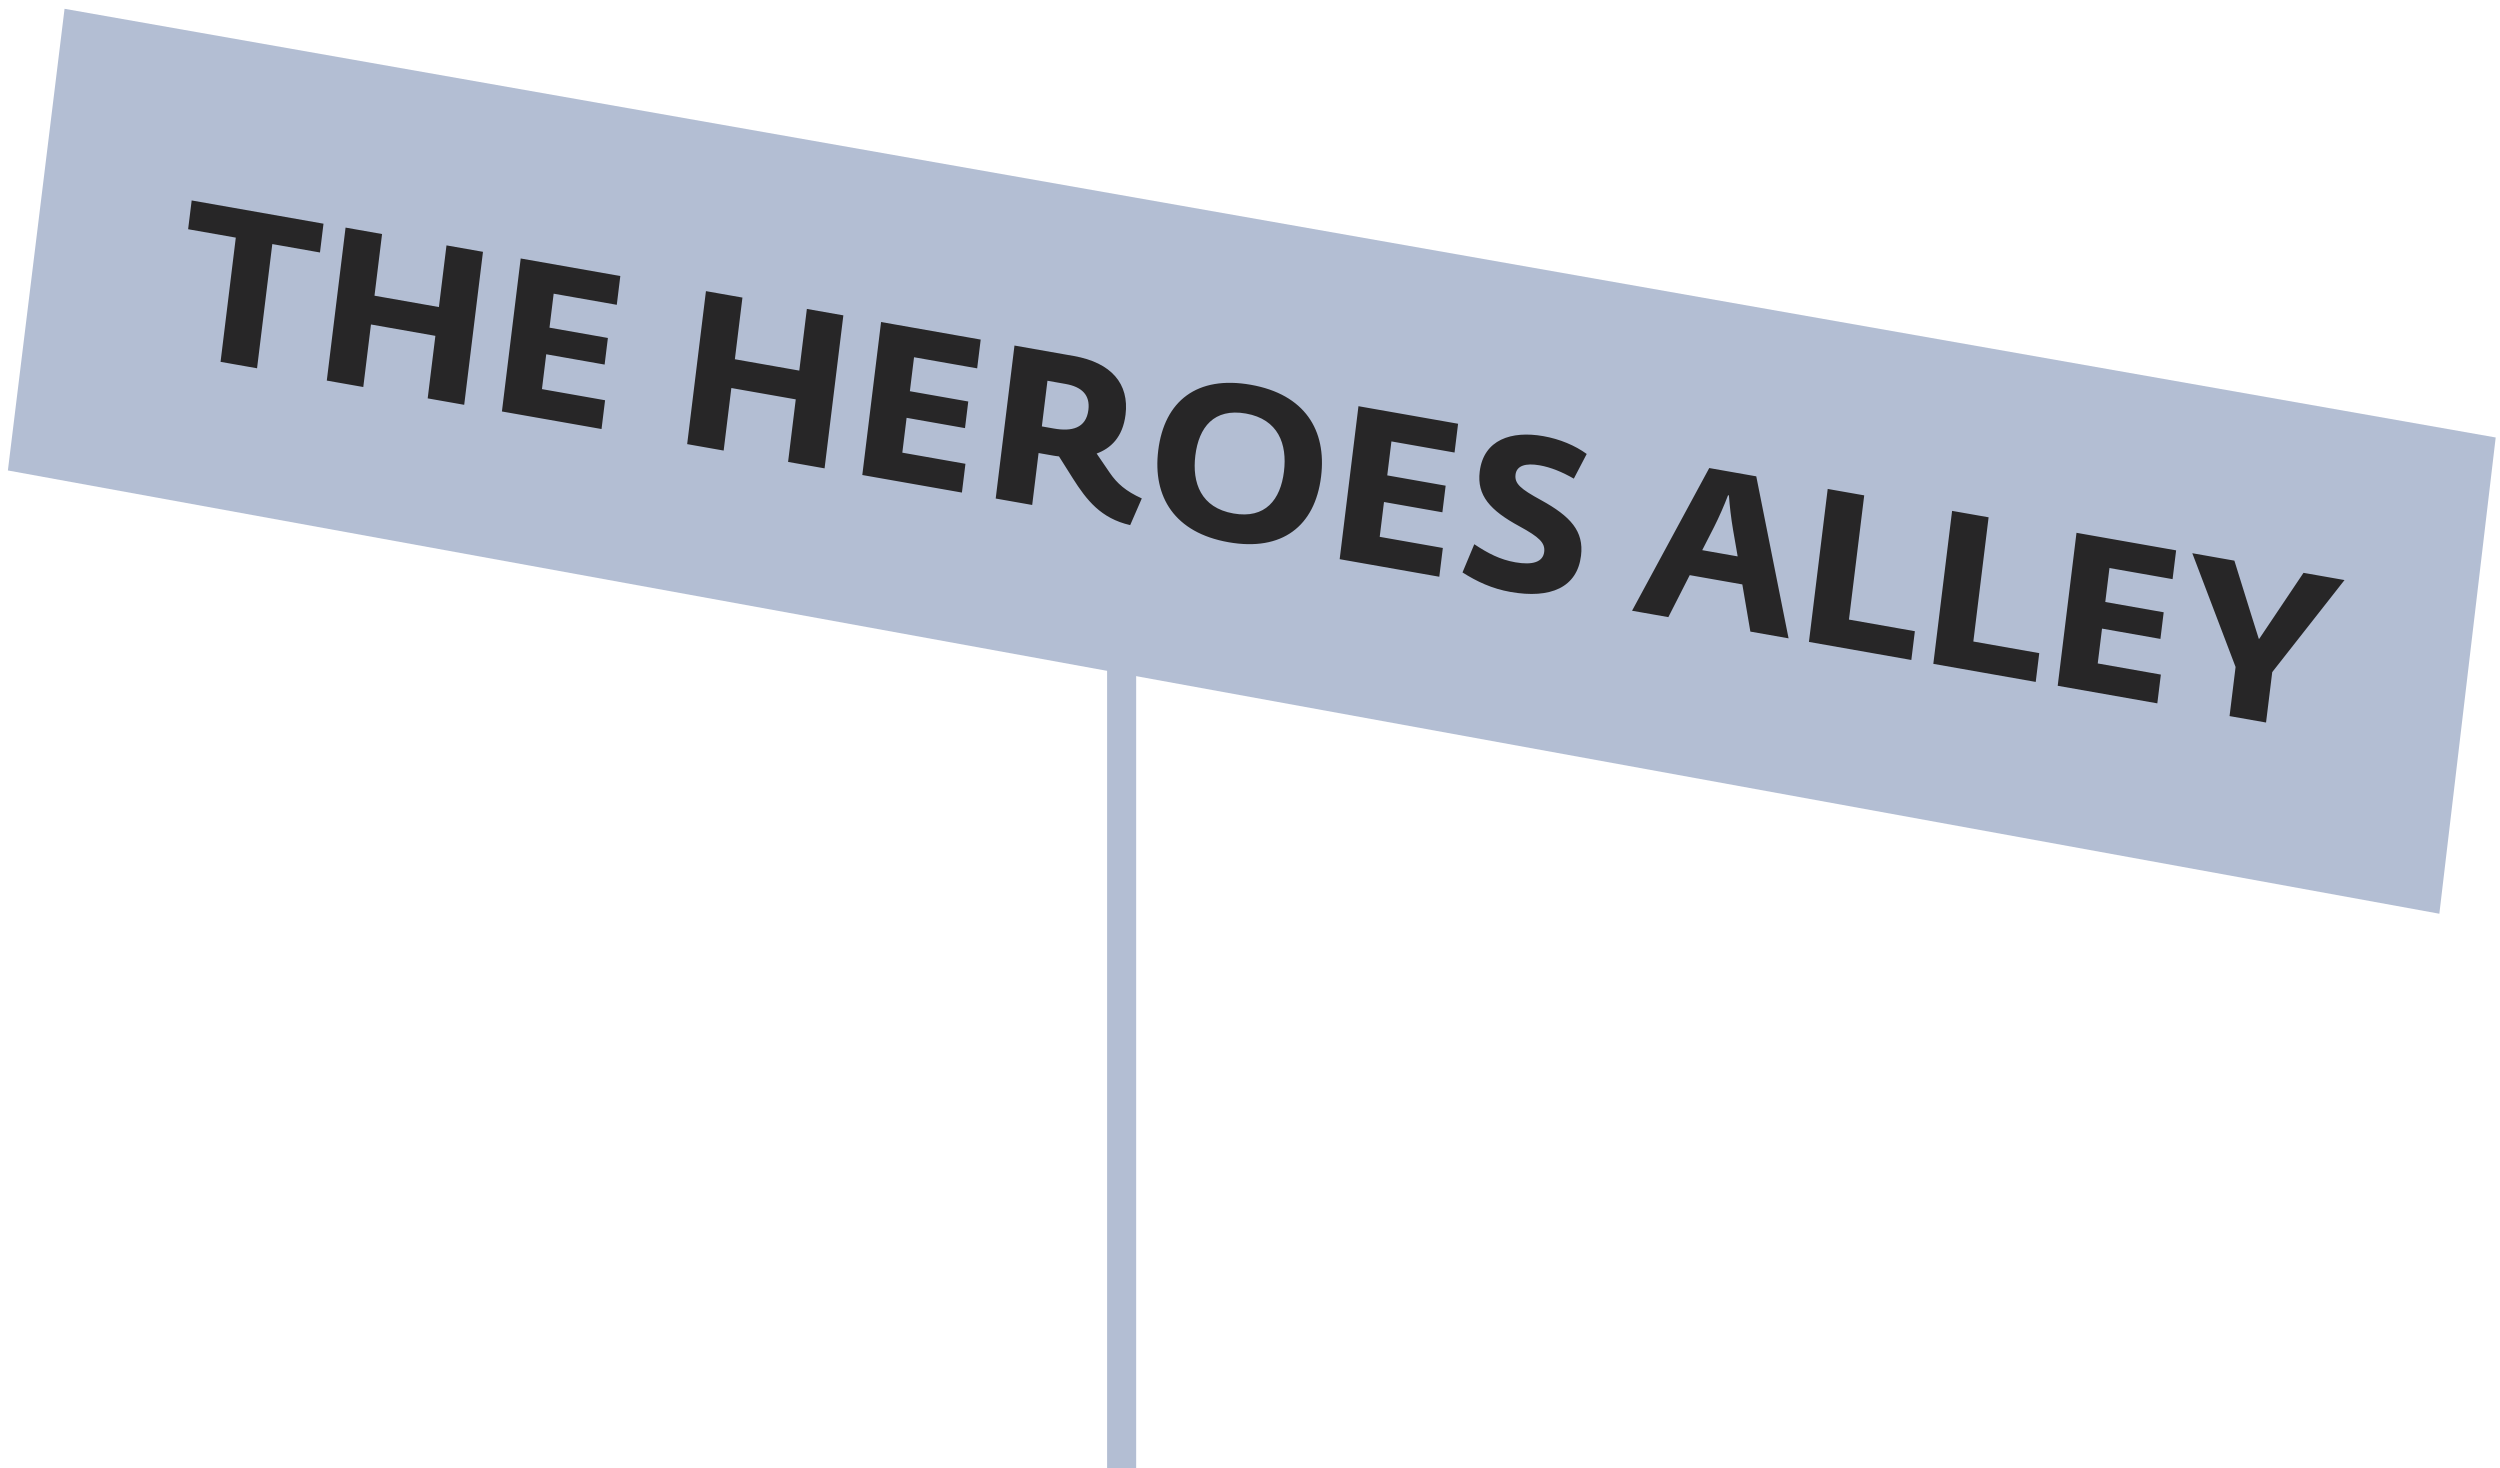 <?xml version="1.0" encoding="UTF-8"?> <svg xmlns="http://www.w3.org/2000/svg" width="172" height="101" viewBox="0 0 172 101" fill="none"> <path d="M4.441 0.606L171.704 30.099L167.827 62.865L0.542 32.368L4.441 0.606Z" fill="#B3BED3"></path> <path d="M17.685 25.338L15.174 24.895L16.223 16.349L12.943 15.771L13.187 13.791L22.257 15.39L22.014 17.371L18.734 16.792L17.685 25.338ZM24.994 26.627L22.483 26.184L23.775 15.658L26.286 16.101L25.765 20.344L30.197 21.125L30.718 16.882L33.229 17.325L31.937 27.851L29.425 27.408L29.954 23.106L25.522 22.324L24.994 26.627ZM41.386 29.517L34.532 28.309L35.824 17.783L42.678 18.991L42.435 20.971L38.092 20.206L37.805 22.543L41.823 23.252L41.598 25.083L37.58 24.374L37.286 26.771L41.629 27.537L41.386 29.517ZM49.788 30.999L47.277 30.556L48.569 20.03L51.08 20.473L50.559 24.716L54.991 25.497L55.512 21.254L58.023 21.697L56.731 32.223L54.22 31.78L54.748 27.477L50.316 26.696L49.788 30.999ZM66.18 33.889L59.326 32.681L60.618 22.155L67.472 23.363L67.229 25.343L62.886 24.578L62.599 26.915L66.617 27.623L66.392 29.455L62.374 28.746L62.08 31.143L66.423 31.909L66.18 33.889ZM75.449 31.204L76.357 32.535C76.856 33.262 77.455 33.794 78.556 34.292L77.757 36.128C75.731 35.665 74.755 34.397 73.819 32.924L72.859 31.401C72.665 31.382 72.518 31.356 72.429 31.34L71.454 31.169L71.015 34.742L68.504 34.299L69.796 23.773L73.874 24.492C76.474 24.95 77.697 26.413 77.438 28.527C77.244 30.106 76.398 30.854 75.449 31.204ZM71.679 29.337L72.506 29.483C73.718 29.697 74.725 29.479 74.882 28.199C75.007 27.186 74.443 26.615 73.305 26.415L72.065 26.196L71.679 29.337ZM84.525 37.306C80.817 36.653 79.293 34.194 79.686 30.993C80.106 27.568 82.373 25.823 86.052 26.472C89.759 27.126 91.284 29.585 90.891 32.786C90.47 36.21 88.203 37.955 84.525 37.306ZM84.859 35.327C87.06 35.715 88.099 34.377 88.337 32.442C88.569 30.551 87.948 28.845 85.718 28.451C83.517 28.063 82.477 29.401 82.24 31.336C82.007 33.227 82.628 34.934 84.859 35.327ZM99.024 39.68L92.169 38.472L93.462 27.946L100.316 29.154L100.073 31.135L95.73 30.369L95.443 32.706L99.461 33.415L99.236 35.246L95.218 34.538L94.924 36.934L99.267 37.7L99.024 39.68ZM103.926 40.727C102.655 40.503 101.614 40.015 100.62 39.384L101.431 37.443C102.366 38.064 103.188 38.498 104.252 38.686C105.463 38.899 106.157 38.657 106.241 37.972C106.318 37.346 105.898 36.953 104.541 36.212C102.503 35.107 101.603 34.081 101.804 32.444C102.074 30.24 103.992 29.62 106.178 30.006C107.315 30.206 108.363 30.649 109.166 31.232L108.279 32.931C107.475 32.47 106.699 32.151 105.931 32.015C104.956 31.843 104.344 32.04 104.269 32.65C104.192 33.275 104.615 33.639 106.015 34.403C108.051 35.523 108.983 36.539 108.774 38.236C108.507 40.41 106.688 41.214 103.926 40.727ZM123.054 43.918L120.425 43.454L119.872 40.208L116.253 39.57L114.782 42.459L112.285 42.019L117.596 32.201L120.831 32.772L123.054 43.918ZM117.927 36.26L117.113 37.851L119.551 38.28L119.233 36.445C119.101 35.676 118.998 34.791 118.949 34.083L118.89 34.072C118.644 34.728 118.266 35.59 117.927 36.26ZM131.5 45.407L124.454 44.164L125.746 33.639L128.258 34.081L127.208 42.627L131.743 43.427L131.5 45.407ZM140.058 46.916L133.012 45.673L134.304 35.148L136.816 35.59L135.766 44.136L140.301 44.936L140.058 46.916ZM148.424 48.391L141.57 47.182L142.863 36.657L149.717 37.865L149.474 39.845L145.131 39.08L144.844 41.417L148.862 42.125L148.637 43.957L144.619 43.248L144.324 45.645L148.667 46.411L148.424 48.391ZM155.904 49.71L153.393 49.267L153.808 45.888L150.83 38.061L153.725 38.572L154.872 42.257L155.404 43.948L155.434 43.953L158.481 39.411L161.303 39.908L156.33 46.241L155.904 49.71Z" fill="#272627"></path> <rect x="76.168" y="45.005" width="2" height="56" fill="#B3BED3"></rect> </svg> 